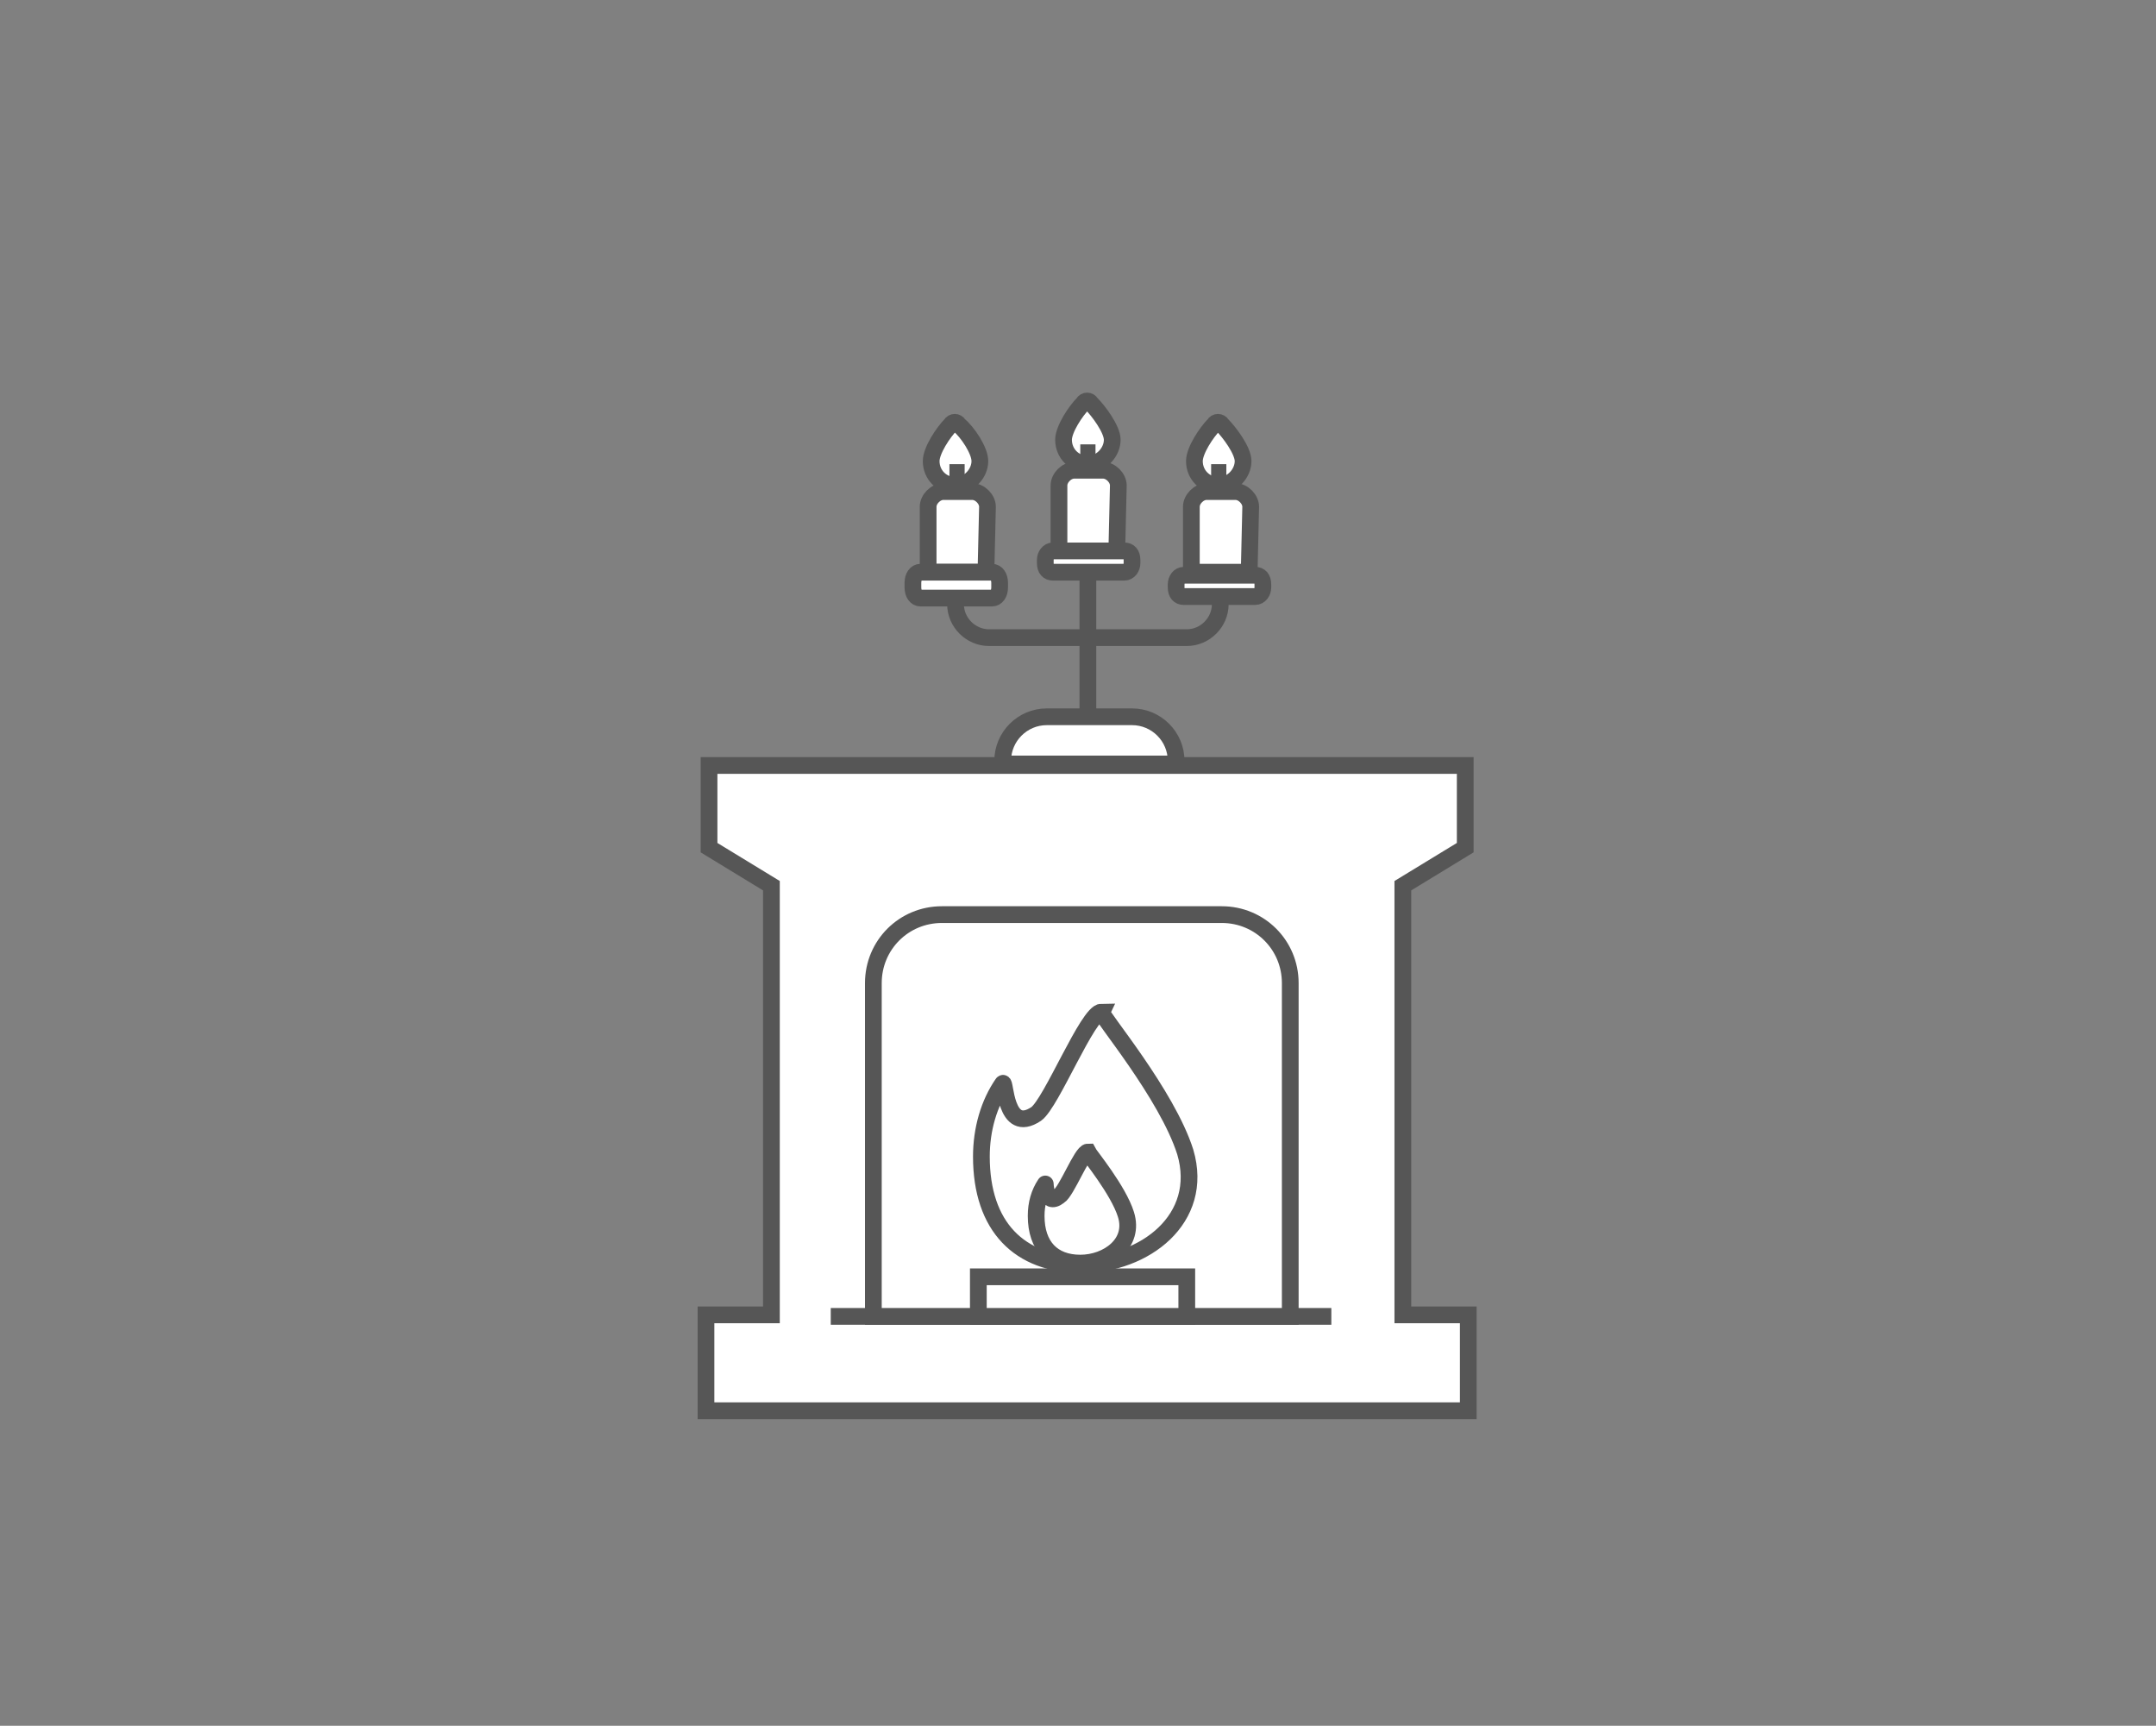 <?xml version="1.0" encoding="utf-8"?>
<!-- Generator: Adobe Illustrator 27.0.1, SVG Export Plug-In . SVG Version: 6.00 Build 0)  -->
<!DOCTYPE svg PUBLIC "-//W3C//DTD SVG 1.1//EN" "http://www.w3.org/Graphics/SVG/1.1/DTD/svg11.dtd">
<svg version="1.1" id="Ebene_1" xmlns:x="http://ns.adobe.com/Extensibility/1.0/" xmlns:i="http://ns.adobe.com/AdobeIllustrator/10.0/" xmlns:graph="http://ns.adobe.com/Graphs/1.0/"
	 xmlns="http://www.w3.org/2000/svg" xmlns:xlink="http://www.w3.org/1999/xlink" x="0px" y="0px" viewBox="0 0 141.7 113.4"
	 style="enable-background:new 0 0 141.7 113.4;" xml:space="preserve">
<rect x="0" y="0" width="141.7" height="113.4" fill="#808080" stroke="none"/>
<style type="text/css">
	.st0{fill:#FFFFFF;stroke:#565656;stroke-width:1.1;stroke-miterlimit:10;}
	.st1{fill:none;stroke:#565656;stroke-width:1.1;stroke-miterlimit:10;}
	.st2{fill:#FFFFFF;stroke:#565656;stroke-miterlimit:10;}
</style>
<g>
	<path class="st0" d="M81.7,30.3c0,0.8-0.7,1.6-1.6,1.6s-1.6-0.7-1.6-1.6c0-0.7,0.8-1.9,1.3-2.4c0.1-0.2,0.4-0.2,0.5,0
		C80.8,28.4,81.7,29.6,81.7,30.3z"/>
	<path class="st0" d="M73.1,28.9c0,0.8-0.7,1.6-1.6,1.6s-1.6-0.7-1.6-1.6c0-0.7,0.8-1.9,1.3-2.4c0.1-0.2,0.4-0.2,0.5,0
		C72.2,27,73.1,28.2,73.1,28.9z"/>
	<path class="st0" d="M64.4,30.3c0,0.8-0.7,1.6-1.6,1.6s-1.6-0.7-1.6-1.6c0-0.7,0.8-1.9,1.3-2.4c0.1-0.2,0.4-0.2,0.5,0
		C63.6,28.4,64.4,29.6,64.4,30.3z"/>
	<path class="st1" d="M80.2,38.4v1.3c0,1.2-1,2.2-2.2,2.2H65c-1.2,0-2.2-1-2.2-2.2v-1.3"/>
	<path class="st0" d="M64.8,37.6H61v-4.3c0-0.5,0.5-1,1-1h1.9c0.5,0,1,0.5,1,1L64.8,37.6L64.8,37.6z"/>
	<line class="st2" x1="62.9" y1="30.5" x2="62.9" y2="32.1"/>
	<path class="st0" d="M82.1,37.6h-3.8v-4.3c0-0.5,0.5-1,1-1h1.9c0.5,0,1,0.5,1,1L82.1,37.6L82.1,37.6z"/>
	<line class="st2" x1="80.1" y1="30.5" x2="80.1" y2="32.1"/>
	<path class="st0" d="M73.4,36.2h-3.8v-4.3c0-0.5,0.5-1,1-1h1.9c0.5,0,1,0.5,1,1L73.4,36.2L73.4,36.2z"/>
	<line class="st2" x1="71.5" y1="29.2" x2="71.5" y2="30.7"/>
	<line class="st0" x1="71.5" y1="37.3" x2="71.5" y2="47.4"/>
	<path class="st0" d="M77.1,50.2H65.9V50c0-1.6,1.3-2.9,2.9-2.9h5.6c1.6,0,2.9,1.3,2.9,2.9L77.1,50.2L77.1,50.2z"/>
	<path class="st0" d="M65.2,39.3h-4.7c-0.3,0-0.5-0.3-0.5-0.7v-0.3c0-0.4,0.2-0.7,0.5-0.7h4.7c0.3,0,0.5,0.3,0.5,0.7v0.3
		C65.7,39,65.5,39.3,65.2,39.3z"/>
	<path class="st0" d="M82.5,39.2h-4.7c-0.3,0-0.5-0.2-0.5-0.6v-0.2c0-0.3,0.2-0.6,0.5-0.6h4.7c0.3,0,0.5,0.2,0.5,0.6v0.2
		C83,38.9,82.8,39.2,82.5,39.2z"/>
	<path class="st0" d="M73.9,37.6h-4.7c-0.3,0-0.5-0.2-0.5-0.6v-0.2c0-0.3,0.2-0.6,0.5-0.6h4.7c0.3,0,0.5,0.2,0.5,0.6v0.2
		C74.4,37.3,74.2,37.6,73.9,37.6z"/>
</g>
<g>
	<polygon class="st0" points="96.5,92.7 96.5,86.4 92.2,86.4 92.2,58.2 96.3,55.7 96.3,50.3 46.6,50.3 46.6,55.7 50.7,58.2 
		50.7,86.4 46.4,86.4 46.4,92.7 	"/>
	<g>
		<line class="st0" x1="54.6" y1="86.5" x2="87.5" y2="86.5"/>
		<path class="st0" d="M84.8,86.5H57.4V64.6c0-2.5,2-4.5,4.5-4.5h18.4c2.5,0,4.5,2,4.5,4.5L84.8,86.5L84.8,86.5z"/>
		<rect x="64.3" y="83.9" class="st0" width="13.7" height="2.6"/>
		<path class="st0" d="M77.9,75.7c1.3,4.4-2.7,7.4-6.8,7.4c-4.1,0-6.6-2.5-6.6-7.1c0-1.8,0.5-3.5,1.4-4.8c0.2-0.3,0.1,3.4,2.2,2
			c1-0.7,3.4-6.7,4.3-6.7C72.3,66.7,76.7,71.9,77.9,75.7z"/>
		<path class="st0" d="M74,79.8c0.6,1.9-1.2,3.2-3,3.2c-1.8,0-2.9-1.1-2.9-3.1c0-0.8,0.2-1.5,0.6-2.1c0-0.1,0,1.5,0.9,0.8
			c0.5-0.3,1.5-2.9,1.9-2.9C71.6,75.9,73.5,78.2,74,79.8z"/>
	</g>
</g>
</svg>
